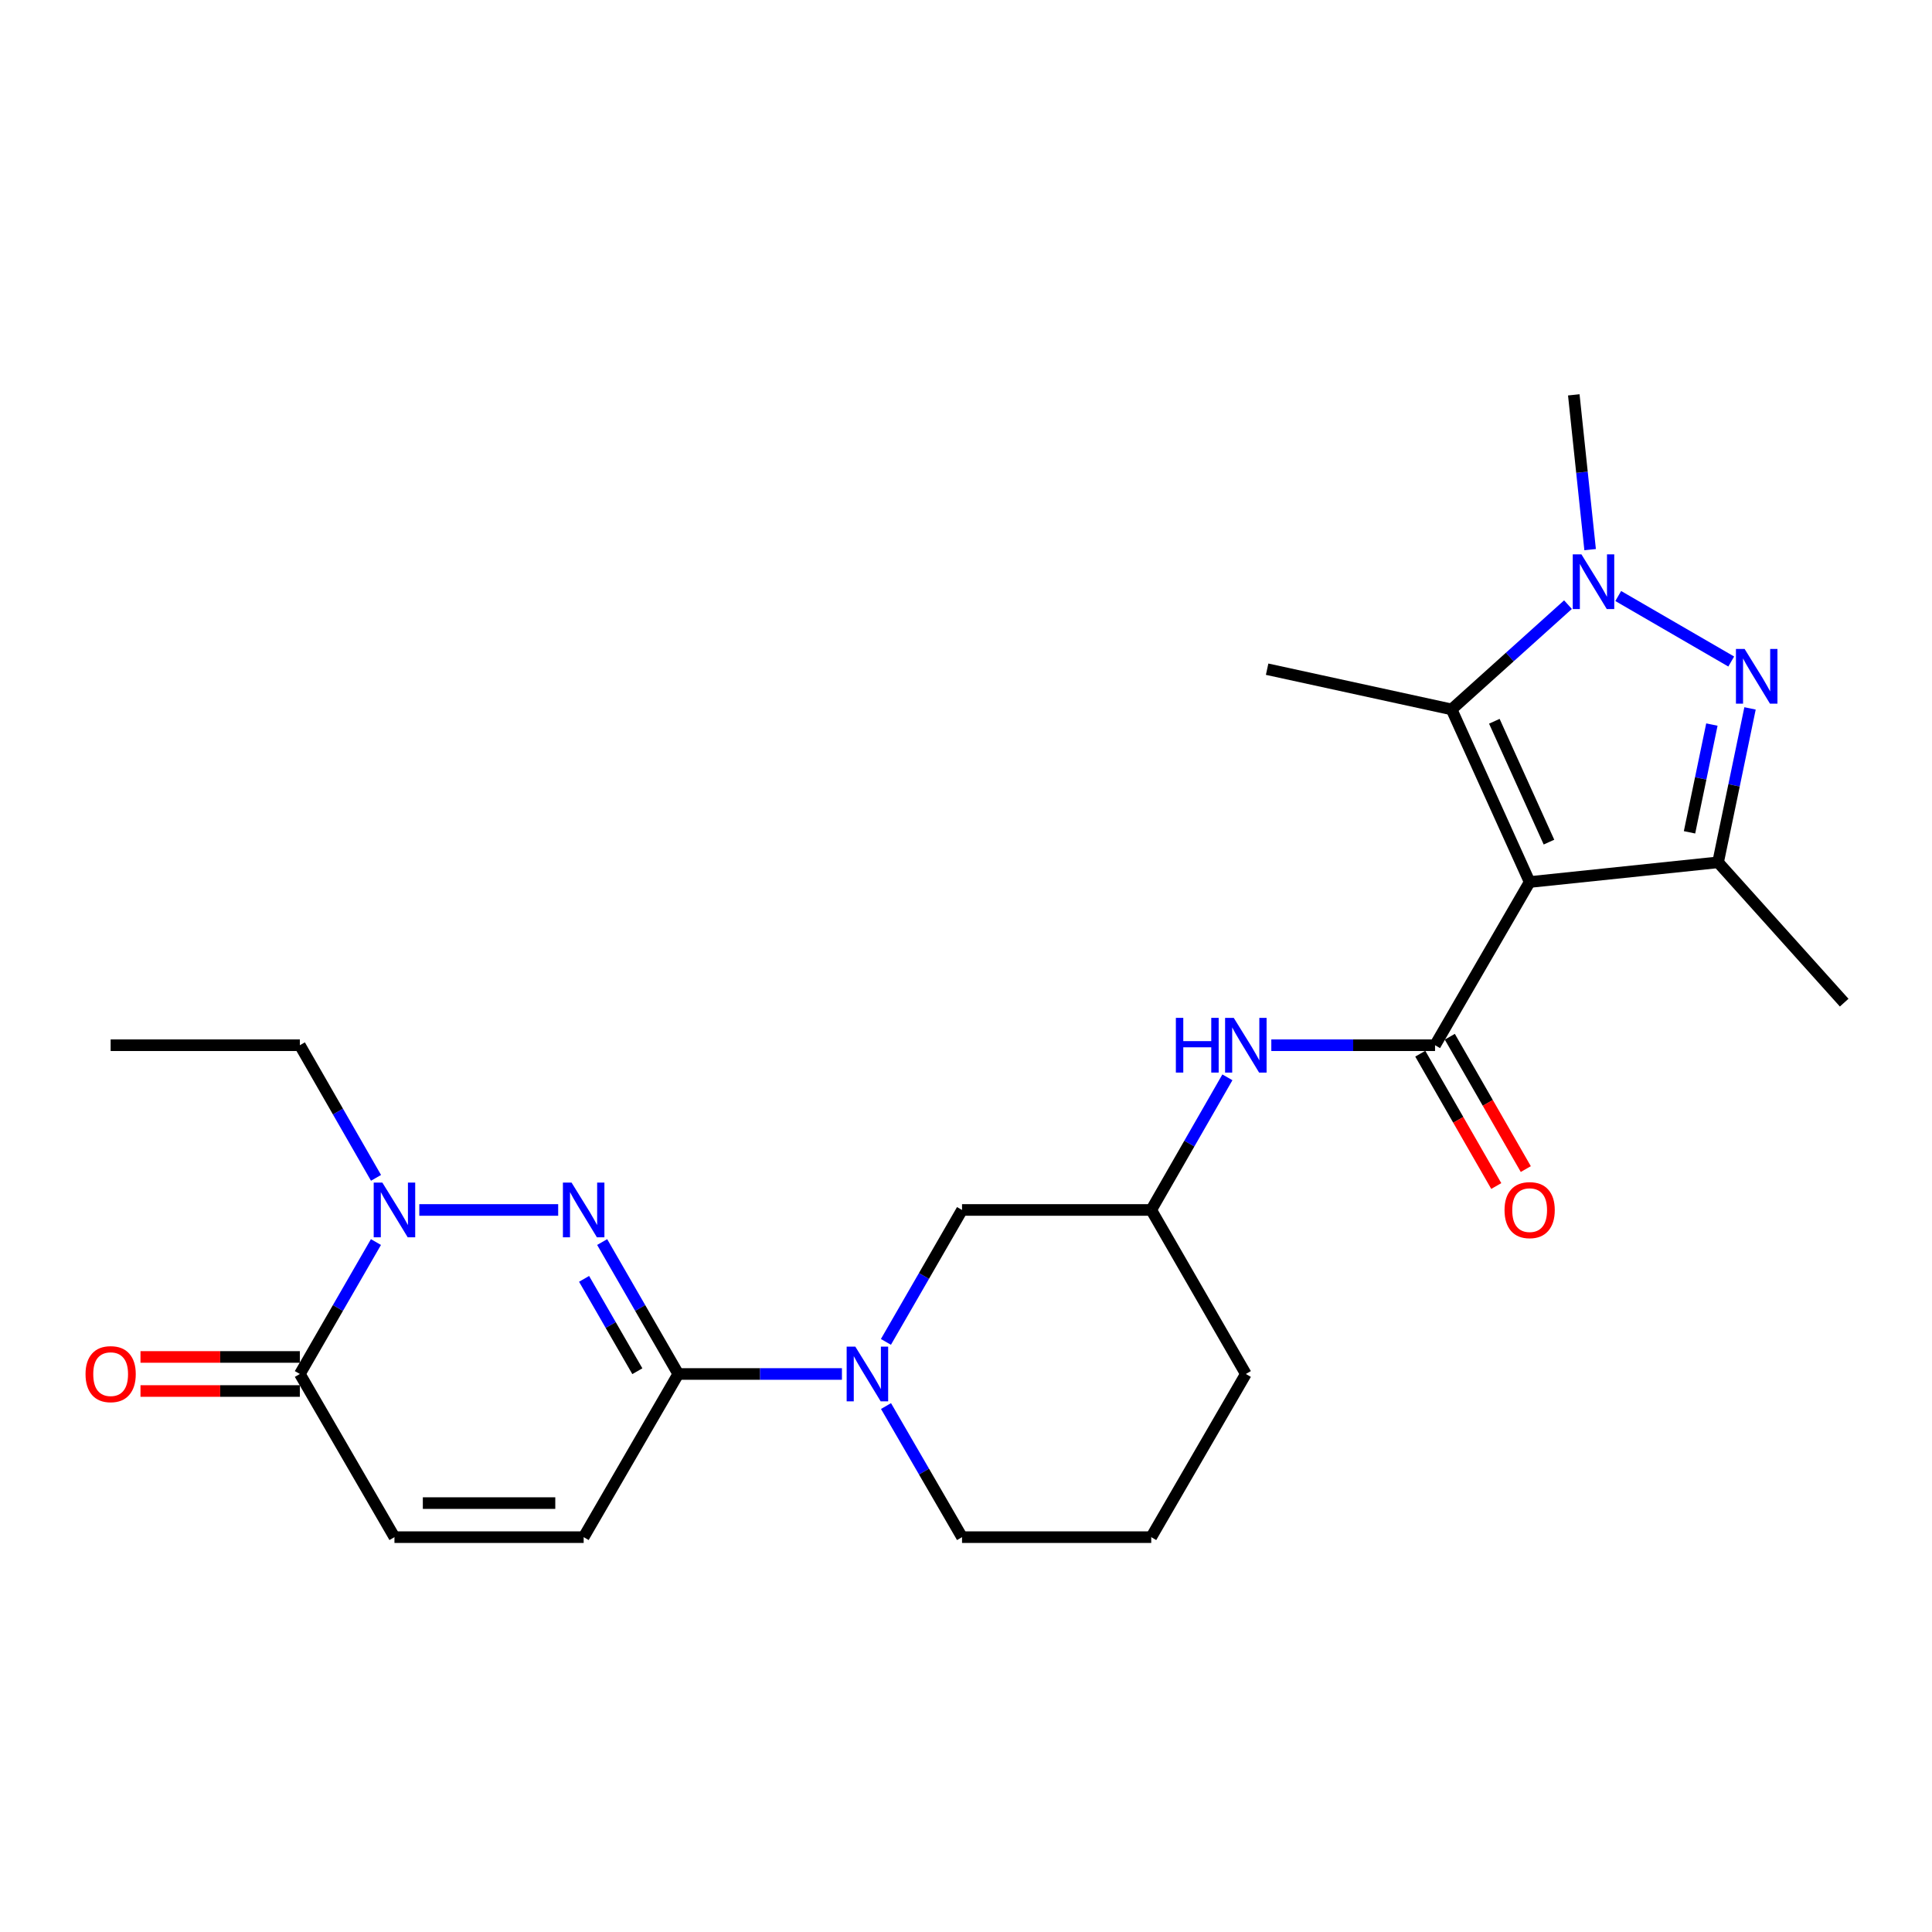 <?xml version='1.0' encoding='iso-8859-1'?>
<svg version='1.1' baseProfile='full'
              xmlns='http://www.w3.org/2000/svg'
                      xmlns:rdkit='http://www.rdkit.org/xml'
                      xmlns:xlink='http://www.w3.org/1999/xlink'
                  xml:space='preserve'
width='1000px' height='1000px' viewBox='0 0 1000 1000'>
<!-- END OF HEADER -->
<rect style='opacity:1.0;fill:#FFFFFF;stroke:none' width='1000' height='1000' x='0' y='0'> </rect>
<path class='bond-2' d='M 791.743,456.538 L 742.777,541.004' style='fill:none;fill-rule:evenodd;stroke:#000000;stroke-width:6px;stroke-linecap:butt;stroke-linejoin:miter;stroke-opacity:1' />
<path class='bond-4' d='M 791.743,456.538 L 889.274,446.343' style='fill:none;fill-rule:evenodd;stroke:#000000;stroke-width:6px;stroke-linecap:butt;stroke-linejoin:miter;stroke-opacity:1' />
<path class='bond-5' d='M 791.743,456.538 L 751.346,367.184' style='fill:none;fill-rule:evenodd;stroke:#000000;stroke-width:6px;stroke-linecap:butt;stroke-linejoin:miter;stroke-opacity:1' />
<path class='bond-5' d='M 801.746,435.873 L 773.468,373.325' style='fill:none;fill-rule:evenodd;stroke:#000000;stroke-width:6px;stroke-linecap:butt;stroke-linejoin:miter;stroke-opacity:1' />
<path class='bond-0' d='M 905.812,366.665 L 897.543,406.504' style='fill:none;fill-rule:evenodd;stroke:#0000FF;stroke-width:6px;stroke-linecap:butt;stroke-linejoin:miter;stroke-opacity:1' />
<path class='bond-0' d='M 897.543,406.504 L 889.274,446.343' style='fill:none;fill-rule:evenodd;stroke:#000000;stroke-width:6px;stroke-linecap:butt;stroke-linejoin:miter;stroke-opacity:1' />
<path class='bond-0' d='M 886.071,375.034 L 880.283,402.921' style='fill:none;fill-rule:evenodd;stroke:#0000FF;stroke-width:6px;stroke-linecap:butt;stroke-linejoin:miter;stroke-opacity:1' />
<path class='bond-0' d='M 880.283,402.921 L 874.494,430.809' style='fill:none;fill-rule:evenodd;stroke:#000000;stroke-width:6px;stroke-linecap:butt;stroke-linejoin:miter;stroke-opacity:1' />
<path class='bond-25' d='M 896.081,342.405 L 837.595,308.5' style='fill:none;fill-rule:evenodd;stroke:#0000FF;stroke-width:6px;stroke-linecap:butt;stroke-linejoin:miter;stroke-opacity:1' />
<path class='bond-1' d='M 311.682,642.884 L 331.374,677.028' style='fill:none;fill-rule:evenodd;stroke:#0000FF;stroke-width:6px;stroke-linecap:butt;stroke-linejoin:miter;stroke-opacity:1' />
<path class='bond-1' d='M 331.374,677.028 L 351.067,711.171' style='fill:none;fill-rule:evenodd;stroke:#000000;stroke-width:6px;stroke-linecap:butt;stroke-linejoin:miter;stroke-opacity:1' />
<path class='bond-1' d='M 302.319,661.934 L 316.105,685.835' style='fill:none;fill-rule:evenodd;stroke:#0000FF;stroke-width:6px;stroke-linecap:butt;stroke-linejoin:miter;stroke-opacity:1' />
<path class='bond-1' d='M 316.105,685.835 L 329.89,709.735' style='fill:none;fill-rule:evenodd;stroke:#000000;stroke-width:6px;stroke-linecap:butt;stroke-linejoin:miter;stroke-opacity:1' />
<path class='bond-7' d='M 288.913,626.274 L 217.028,626.274' style='fill:none;fill-rule:evenodd;stroke:#0000FF;stroke-width:6px;stroke-linecap:butt;stroke-linejoin:miter;stroke-opacity:1' />
<path class='bond-11' d='M 742.777,541.004 L 700.405,541.004' style='fill:none;fill-rule:evenodd;stroke:#000000;stroke-width:6px;stroke-linecap:butt;stroke-linejoin:miter;stroke-opacity:1' />
<path class='bond-11' d='M 700.405,541.004 L 658.033,541.004' style='fill:none;fill-rule:evenodd;stroke:#0000FF;stroke-width:6px;stroke-linecap:butt;stroke-linejoin:miter;stroke-opacity:1' />
<path class='bond-14' d='M 735.133,545.393 L 754.799,579.639' style='fill:none;fill-rule:evenodd;stroke:#000000;stroke-width:6px;stroke-linecap:butt;stroke-linejoin:miter;stroke-opacity:1' />
<path class='bond-14' d='M 754.799,579.639 L 774.465,613.885' style='fill:none;fill-rule:evenodd;stroke:#FF0000;stroke-width:6px;stroke-linecap:butt;stroke-linejoin:miter;stroke-opacity:1' />
<path class='bond-14' d='M 750.42,536.615 L 770.086,570.861' style='fill:none;fill-rule:evenodd;stroke:#000000;stroke-width:6px;stroke-linecap:butt;stroke-linejoin:miter;stroke-opacity:1' />
<path class='bond-14' d='M 770.086,570.861 L 789.751,605.106' style='fill:none;fill-rule:evenodd;stroke:#FF0000;stroke-width:6px;stroke-linecap:butt;stroke-linejoin:miter;stroke-opacity:1' />
<path class='bond-3' d='M 811.585,312.969 L 781.465,340.077' style='fill:none;fill-rule:evenodd;stroke:#0000FF;stroke-width:6px;stroke-linecap:butt;stroke-linejoin:miter;stroke-opacity:1' />
<path class='bond-3' d='M 781.465,340.077 L 751.346,367.184' style='fill:none;fill-rule:evenodd;stroke:#000000;stroke-width:6px;stroke-linecap:butt;stroke-linejoin:miter;stroke-opacity:1' />
<path class='bond-17' d='M 823.044,284.489 L 818.817,244.43' style='fill:none;fill-rule:evenodd;stroke:#0000FF;stroke-width:6px;stroke-linecap:butt;stroke-linejoin:miter;stroke-opacity:1' />
<path class='bond-17' d='M 818.817,244.43 L 814.591,204.372' style='fill:none;fill-rule:evenodd;stroke:#000000;stroke-width:6px;stroke-linecap:butt;stroke-linejoin:miter;stroke-opacity:1' />
<path class='bond-20' d='M 889.274,446.343 L 954.545,518.969' style='fill:none;fill-rule:evenodd;stroke:#000000;stroke-width:6px;stroke-linecap:butt;stroke-linejoin:miter;stroke-opacity:1' />
<path class='bond-21' d='M 751.346,367.184 L 655.862,346.374' style='fill:none;fill-rule:evenodd;stroke:#000000;stroke-width:6px;stroke-linecap:butt;stroke-linejoin:miter;stroke-opacity:1' />
<path class='bond-6' d='M 351.067,711.171 L 393.425,711.171' style='fill:none;fill-rule:evenodd;stroke:#000000;stroke-width:6px;stroke-linecap:butt;stroke-linejoin:miter;stroke-opacity:1' />
<path class='bond-6' d='M 393.425,711.171 L 435.783,711.171' style='fill:none;fill-rule:evenodd;stroke:#0000FF;stroke-width:6px;stroke-linecap:butt;stroke-linejoin:miter;stroke-opacity:1' />
<path class='bond-10' d='M 351.067,711.171 L 302.101,795.628' style='fill:none;fill-rule:evenodd;stroke:#000000;stroke-width:6px;stroke-linecap:butt;stroke-linejoin:miter;stroke-opacity:1' />
<path class='bond-19' d='M 194.626,609.656 L 174.915,575.33' style='fill:none;fill-rule:evenodd;stroke:#0000FF;stroke-width:6px;stroke-linecap:butt;stroke-linejoin:miter;stroke-opacity:1' />
<path class='bond-19' d='M 174.915,575.33 L 155.203,541.004' style='fill:none;fill-rule:evenodd;stroke:#000000;stroke-width:6px;stroke-linecap:butt;stroke-linejoin:miter;stroke-opacity:1' />
<path class='bond-27' d='M 194.589,642.884 L 174.896,677.028' style='fill:none;fill-rule:evenodd;stroke:#0000FF;stroke-width:6px;stroke-linecap:butt;stroke-linejoin:miter;stroke-opacity:1' />
<path class='bond-27' d='M 174.896,677.028 L 155.203,711.171' style='fill:none;fill-rule:evenodd;stroke:#000000;stroke-width:6px;stroke-linecap:butt;stroke-linejoin:miter;stroke-opacity:1' />
<path class='bond-8' d='M 458.552,694.561 L 478.249,660.417' style='fill:none;fill-rule:evenodd;stroke:#0000FF;stroke-width:6px;stroke-linecap:butt;stroke-linejoin:miter;stroke-opacity:1' />
<path class='bond-8' d='M 478.249,660.417 L 497.946,626.274' style='fill:none;fill-rule:evenodd;stroke:#000000;stroke-width:6px;stroke-linecap:butt;stroke-linejoin:miter;stroke-opacity:1' />
<path class='bond-26' d='M 458.597,727.772 L 478.272,761.7' style='fill:none;fill-rule:evenodd;stroke:#0000FF;stroke-width:6px;stroke-linecap:butt;stroke-linejoin:miter;stroke-opacity:1' />
<path class='bond-26' d='M 478.272,761.7 L 497.946,795.628' style='fill:none;fill-rule:evenodd;stroke:#000000;stroke-width:6px;stroke-linecap:butt;stroke-linejoin:miter;stroke-opacity:1' />
<path class='bond-9' d='M 155.203,711.171 L 204.169,795.628' style='fill:none;fill-rule:evenodd;stroke:#000000;stroke-width:6px;stroke-linecap:butt;stroke-linejoin:miter;stroke-opacity:1' />
<path class='bond-15' d='M 155.203,702.357 L 113.961,702.357' style='fill:none;fill-rule:evenodd;stroke:#000000;stroke-width:6px;stroke-linecap:butt;stroke-linejoin:miter;stroke-opacity:1' />
<path class='bond-15' d='M 113.961,702.357 L 72.719,702.357' style='fill:none;fill-rule:evenodd;stroke:#FF0000;stroke-width:6px;stroke-linecap:butt;stroke-linejoin:miter;stroke-opacity:1' />
<path class='bond-15' d='M 155.203,719.985 L 113.961,719.985' style='fill:none;fill-rule:evenodd;stroke:#000000;stroke-width:6px;stroke-linecap:butt;stroke-linejoin:miter;stroke-opacity:1' />
<path class='bond-15' d='M 113.961,719.985 L 72.719,719.985' style='fill:none;fill-rule:evenodd;stroke:#FF0000;stroke-width:6px;stroke-linecap:butt;stroke-linejoin:miter;stroke-opacity:1' />
<path class='bond-12' d='M 302.101,795.628 L 204.169,795.628' style='fill:none;fill-rule:evenodd;stroke:#000000;stroke-width:6px;stroke-linecap:butt;stroke-linejoin:miter;stroke-opacity:1' />
<path class='bond-12' d='M 287.412,778 L 218.859,778' style='fill:none;fill-rule:evenodd;stroke:#000000;stroke-width:6px;stroke-linecap:butt;stroke-linejoin:miter;stroke-opacity:1' />
<path class='bond-16' d='M 635.302,557.622 L 615.59,591.948' style='fill:none;fill-rule:evenodd;stroke:#0000FF;stroke-width:6px;stroke-linecap:butt;stroke-linejoin:miter;stroke-opacity:1' />
<path class='bond-16' d='M 615.59,591.948 L 595.878,626.274' style='fill:none;fill-rule:evenodd;stroke:#000000;stroke-width:6px;stroke-linecap:butt;stroke-linejoin:miter;stroke-opacity:1' />
<path class='bond-13' d='M 497.946,626.274 L 595.878,626.274' style='fill:none;fill-rule:evenodd;stroke:#000000;stroke-width:6px;stroke-linecap:butt;stroke-linejoin:miter;stroke-opacity:1' />
<path class='bond-23' d='M 595.878,626.274 L 644.845,711.171' style='fill:none;fill-rule:evenodd;stroke:#000000;stroke-width:6px;stroke-linecap:butt;stroke-linejoin:miter;stroke-opacity:1' />
<path class='bond-18' d='M 497.946,795.628 L 595.878,795.628' style='fill:none;fill-rule:evenodd;stroke:#000000;stroke-width:6px;stroke-linecap:butt;stroke-linejoin:miter;stroke-opacity:1' />
<path class='bond-24' d='M 155.203,541.004 L 57.271,541.004' style='fill:none;fill-rule:evenodd;stroke:#000000;stroke-width:6px;stroke-linecap:butt;stroke-linejoin:miter;stroke-opacity:1' />
<path class='bond-22' d='M 595.878,795.628 L 644.845,711.171' style='fill:none;fill-rule:evenodd;stroke:#000000;stroke-width:6px;stroke-linecap:butt;stroke-linejoin:miter;stroke-opacity:1' />
<path  class='atom-1' d='M 903.002 335.886
L 912.282 350.886
Q 913.202 352.366, 914.682 355.046
Q 916.162 357.726, 916.242 357.886
L 916.242 335.886
L 920.002 335.886
L 920.002 364.206
L 916.122 364.206
L 906.162 347.806
Q 905.002 345.886, 903.762 343.686
Q 902.562 341.486, 902.202 340.806
L 902.202 364.206
L 898.522 364.206
L 898.522 335.886
L 903.002 335.886
' fill='#0000FF'/>
<path  class='atom-2' d='M 295.841 612.114
L 305.121 627.114
Q 306.041 628.594, 307.521 631.274
Q 309.001 633.954, 309.081 634.114
L 309.081 612.114
L 312.841 612.114
L 312.841 640.434
L 308.961 640.434
L 299.001 624.034
Q 297.841 622.114, 296.601 619.914
Q 295.401 617.714, 295.041 617.034
L 295.041 640.434
L 291.361 640.434
L 291.361 612.114
L 295.841 612.114
' fill='#0000FF'/>
<path  class='atom-4' d='M 818.535 286.92
L 827.815 301.92
Q 828.735 303.4, 830.215 306.08
Q 831.695 308.76, 831.775 308.92
L 831.775 286.92
L 835.535 286.92
L 835.535 315.24
L 831.655 315.24
L 821.695 298.84
Q 820.535 296.92, 819.295 294.72
Q 818.095 292.52, 817.735 291.84
L 817.735 315.24
L 814.055 315.24
L 814.055 286.92
L 818.535 286.92
' fill='#0000FF'/>
<path  class='atom-8' d='M 197.909 612.114
L 207.189 627.114
Q 208.109 628.594, 209.589 631.274
Q 211.069 633.954, 211.149 634.114
L 211.149 612.114
L 214.909 612.114
L 214.909 640.434
L 211.029 640.434
L 201.069 624.034
Q 199.909 622.114, 198.669 619.914
Q 197.469 617.714, 197.109 617.034
L 197.109 640.434
L 193.429 640.434
L 193.429 612.114
L 197.909 612.114
' fill='#0000FF'/>
<path  class='atom-9' d='M 442.71 697.011
L 451.99 712.011
Q 452.91 713.491, 454.39 716.171
Q 455.87 718.851, 455.95 719.011
L 455.95 697.011
L 459.71 697.011
L 459.71 725.331
L 455.83 725.331
L 445.87 708.931
Q 444.71 707.011, 443.47 704.811
Q 442.27 702.611, 441.91 701.931
L 441.91 725.331
L 438.23 725.331
L 438.23 697.011
L 442.71 697.011
' fill='#0000FF'/>
<path  class='atom-12' d='M 608.625 526.844
L 612.465 526.844
L 612.465 538.884
L 626.945 538.884
L 626.945 526.844
L 630.785 526.844
L 630.785 555.164
L 626.945 555.164
L 626.945 542.084
L 612.465 542.084
L 612.465 555.164
L 608.625 555.164
L 608.625 526.844
' fill='#0000FF'/>
<path  class='atom-12' d='M 638.585 526.844
L 647.865 541.844
Q 648.785 543.324, 650.265 546.004
Q 651.745 548.684, 651.825 548.844
L 651.825 526.844
L 655.585 526.844
L 655.585 555.164
L 651.705 555.164
L 641.745 538.764
Q 640.585 536.844, 639.345 534.644
Q 638.145 532.444, 637.785 531.764
L 637.785 555.164
L 634.105 555.164
L 634.105 526.844
L 638.585 526.844
' fill='#0000FF'/>
<path  class='atom-15' d='M 778.743 626.354
Q 778.743 619.554, 782.103 615.754
Q 785.463 611.954, 791.743 611.954
Q 798.023 611.954, 801.383 615.754
Q 804.743 619.554, 804.743 626.354
Q 804.743 633.234, 801.343 637.154
Q 797.943 641.034, 791.743 641.034
Q 785.503 641.034, 782.103 637.154
Q 778.743 633.274, 778.743 626.354
M 791.743 637.834
Q 796.063 637.834, 798.383 634.954
Q 800.743 632.034, 800.743 626.354
Q 800.743 620.794, 798.383 617.994
Q 796.063 615.154, 791.743 615.154
Q 787.423 615.154, 785.063 617.954
Q 782.743 620.754, 782.743 626.354
Q 782.743 632.074, 785.063 634.954
Q 787.423 637.834, 791.743 637.834
' fill='#FF0000'/>
<path  class='atom-16' d='M 44.271 711.251
Q 44.271 704.451, 47.631 700.651
Q 50.991 696.851, 57.271 696.851
Q 63.551 696.851, 66.911 700.651
Q 70.271 704.451, 70.271 711.251
Q 70.271 718.131, 66.871 722.051
Q 63.471 725.931, 57.271 725.931
Q 51.031 725.931, 47.631 722.051
Q 44.271 718.171, 44.271 711.251
M 57.271 722.731
Q 61.591 722.731, 63.911 719.851
Q 66.271 716.931, 66.271 711.251
Q 66.271 705.691, 63.911 702.891
Q 61.591 700.051, 57.271 700.051
Q 52.951 700.051, 50.591 702.851
Q 48.271 705.651, 48.271 711.251
Q 48.271 716.971, 50.591 719.851
Q 52.951 722.731, 57.271 722.731
' fill='#FF0000'/>
</svg>
